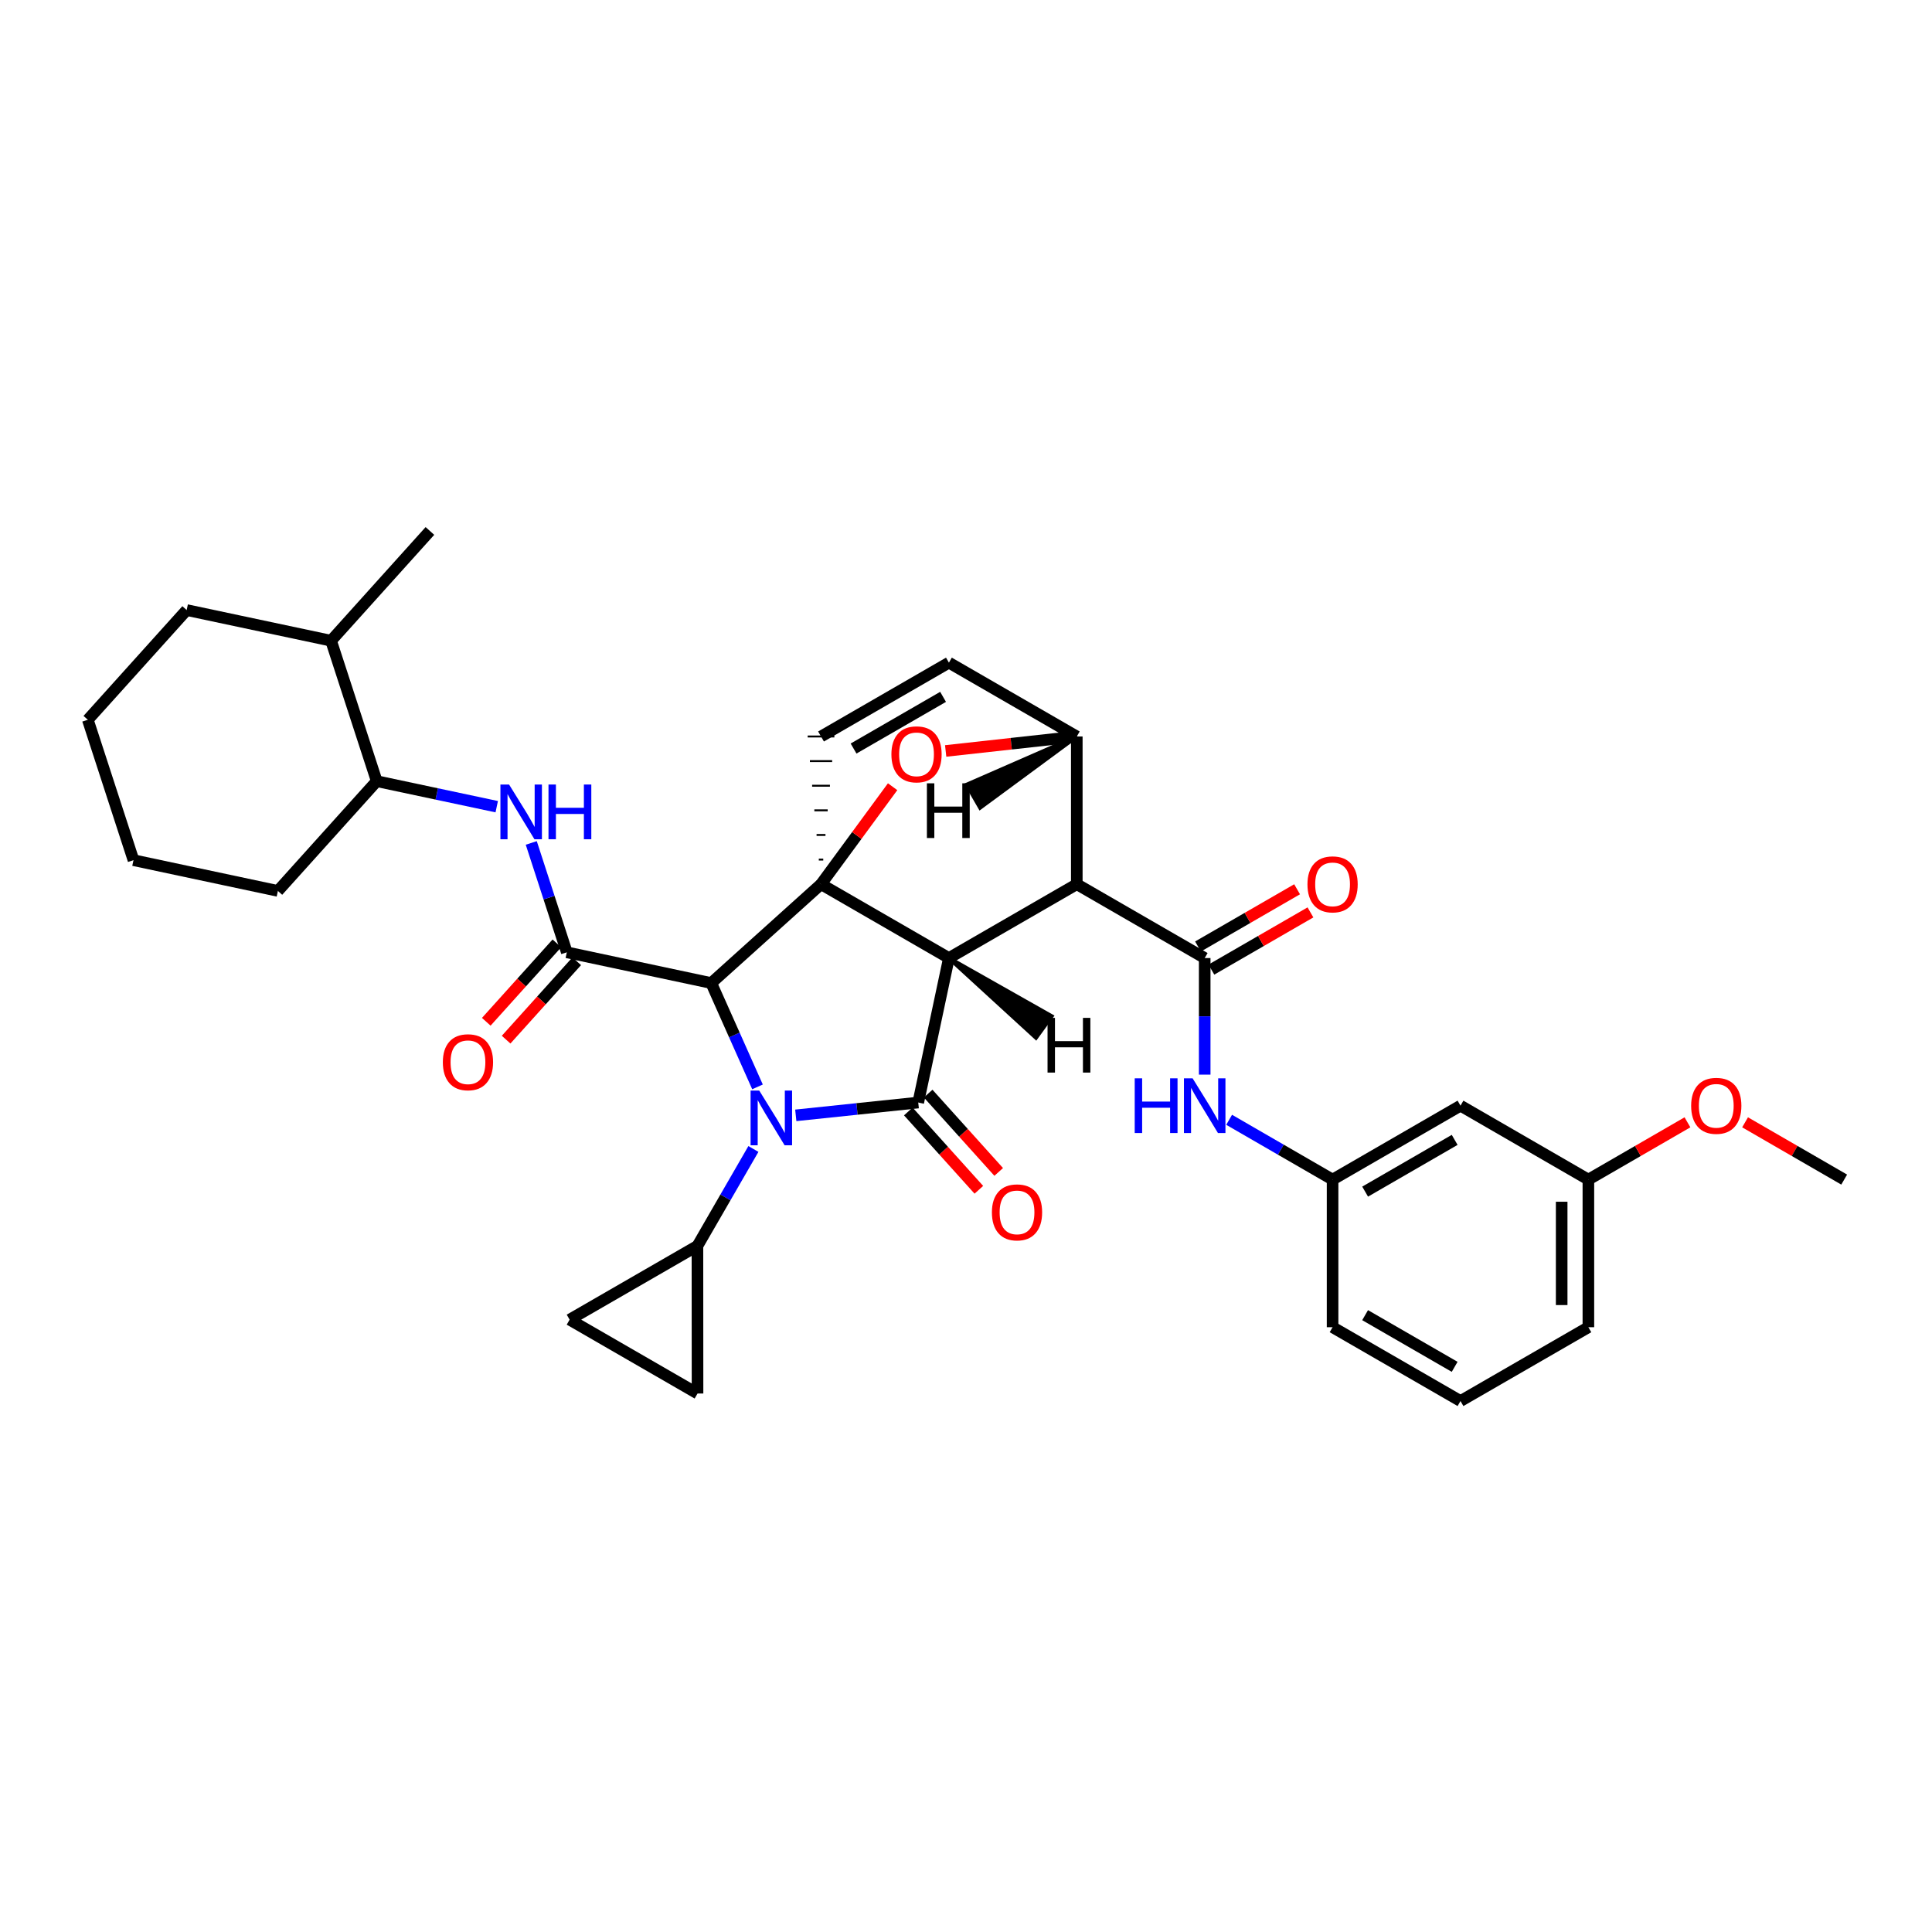 <?xml version='1.0' encoding='iso-8859-1'?>
<svg version='1.1' baseProfile='full'
              xmlns='http://www.w3.org/2000/svg'
                      xmlns:rdkit='http://www.rdkit.org/xml'
                      xmlns:xlink='http://www.w3.org/1999/xlink'
                  xml:space='preserve'
width='1000px' height='1000px' viewBox='0 0 1000 1000'>
<!-- END OF HEADER -->
<rect style='opacity:1.0;fill:#FFFFFF;stroke:none' width='1000' height='1000' x='0' y='0'> </rect>
<path class='bond-0' d='M 392.082,562.563 L 380.109,535.693' style='fill:none;fill-rule:evenodd;stroke:#0000FF;stroke-width:6px;stroke-linecap:butt;stroke-linejoin:miter;stroke-opacity:1' />
<path class='bond-0' d='M 380.109,535.693 L 368.136,508.823' style='fill:none;fill-rule:evenodd;stroke:#000000;stroke-width:6px;stroke-linecap:butt;stroke-linejoin:miter;stroke-opacity:1' />
<path class='bond-6' d='M 389.963,594.706 L 375.478,619.789' style='fill:none;fill-rule:evenodd;stroke:#0000FF;stroke-width:6px;stroke-linecap:butt;stroke-linejoin:miter;stroke-opacity:1' />
<path class='bond-6' d='M 375.478,619.789 L 360.994,644.873' style='fill:none;fill-rule:evenodd;stroke:#000000;stroke-width:6px;stroke-linecap:butt;stroke-linejoin:miter;stroke-opacity:1' />
<path class='bond-34' d='M 411.895,577.308 L 443.588,573.989' style='fill:none;fill-rule:evenodd;stroke:#0000FF;stroke-width:6px;stroke-linecap:butt;stroke-linejoin:miter;stroke-opacity:1' />
<path class='bond-34' d='M 443.588,573.989 L 475.281,570.67' style='fill:none;fill-rule:evenodd;stroke:#000000;stroke-width:6px;stroke-linecap:butt;stroke-linejoin:miter;stroke-opacity:1' />
<path class='bond-3' d='M 368.136,508.823 L 293.38,492.912' style='fill:none;fill-rule:evenodd;stroke:#000000;stroke-width:6px;stroke-linecap:butt;stroke-linejoin:miter;stroke-opacity:1' />
<path class='bond-37' d='M 368.136,508.823 L 424.96,457.658' style='fill:none;fill-rule:evenodd;stroke:#000000;stroke-width:6px;stroke-linecap:butt;stroke-linejoin:miter;stroke-opacity:1' />
<path class='bond-1' d='M 491.154,495.884 L 424.96,457.658' style='fill:none;fill-rule:evenodd;stroke:#000000;stroke-width:6px;stroke-linecap:butt;stroke-linejoin:miter;stroke-opacity:1' />
<path class='bond-2' d='M 491.154,495.884 L 557.347,457.658' style='fill:none;fill-rule:evenodd;stroke:#000000;stroke-width:6px;stroke-linecap:butt;stroke-linejoin:miter;stroke-opacity:1' />
<path class='bond-35' d='M 491.154,495.884 L 475.281,570.67' style='fill:none;fill-rule:evenodd;stroke:#000000;stroke-width:6px;stroke-linecap:butt;stroke-linejoin:miter;stroke-opacity:1' />
<path class='bond-40' d='M 491.154,495.884 L 536.227,537.159 L 544.349,525.975 Z' style='fill:#000000;fill-rule:evenodd;fill-opacity:1;stroke:#000000;stroke-width:2px;stroke-linecap:butt;stroke-linejoin:miter;stroke-opacity:1;' />
<path class='bond-36' d='M 424.96,457.658 L 443.488,432.432' style='fill:none;fill-rule:evenodd;stroke:#000000;stroke-width:6px;stroke-linecap:butt;stroke-linejoin:miter;stroke-opacity:1' />
<path class='bond-36' d='M 443.488,432.432 L 462.016,407.206' style='fill:none;fill-rule:evenodd;stroke:#FF0000;stroke-width:6px;stroke-linecap:butt;stroke-linejoin:miter;stroke-opacity:1' />
<path class='bond-38' d='M 426.112,444.916 L 423.809,444.916' style='fill:none;fill-rule:evenodd;stroke:#000000;stroke-width:1.0px;stroke-linecap:butt;stroke-linejoin:miter;stroke-opacity:1' />
<path class='bond-38' d='M 427.264,432.174 L 422.657,432.174' style='fill:none;fill-rule:evenodd;stroke:#000000;stroke-width:1.0px;stroke-linecap:butt;stroke-linejoin:miter;stroke-opacity:1' />
<path class='bond-38' d='M 428.416,419.432 L 421.505,419.432' style='fill:none;fill-rule:evenodd;stroke:#000000;stroke-width:1.0px;stroke-linecap:butt;stroke-linejoin:miter;stroke-opacity:1' />
<path class='bond-38' d='M 429.568,406.689 L 420.353,406.689' style='fill:none;fill-rule:evenodd;stroke:#000000;stroke-width:1.0px;stroke-linecap:butt;stroke-linejoin:miter;stroke-opacity:1' />
<path class='bond-38' d='M 430.72,393.947 L 419.201,393.947' style='fill:none;fill-rule:evenodd;stroke:#000000;stroke-width:1.0px;stroke-linecap:butt;stroke-linejoin:miter;stroke-opacity:1' />
<path class='bond-38' d='M 431.872,381.205 L 418.049,381.205' style='fill:none;fill-rule:evenodd;stroke:#000000;stroke-width:1.0px;stroke-linecap:butt;stroke-linejoin:miter;stroke-opacity:1' />
<path class='bond-4' d='M 557.347,457.658 L 623.548,495.884' style='fill:none;fill-rule:evenodd;stroke:#000000;stroke-width:6px;stroke-linecap:butt;stroke-linejoin:miter;stroke-opacity:1' />
<path class='bond-30' d='M 557.347,457.658 L 557.347,381.205' style='fill:none;fill-rule:evenodd;stroke:#000000;stroke-width:6px;stroke-linecap:butt;stroke-linejoin:miter;stroke-opacity:1' />
<path class='bond-7' d='M 293.38,492.912 L 284.181,464.606' style='fill:none;fill-rule:evenodd;stroke:#000000;stroke-width:6px;stroke-linecap:butt;stroke-linejoin:miter;stroke-opacity:1' />
<path class='bond-7' d='M 284.181,464.606 L 274.982,436.301' style='fill:none;fill-rule:evenodd;stroke:#0000FF;stroke-width:6px;stroke-linecap:butt;stroke-linejoin:miter;stroke-opacity:1' />
<path class='bond-13' d='M 288.244,488.287 L 269.97,508.58' style='fill:none;fill-rule:evenodd;stroke:#000000;stroke-width:6px;stroke-linecap:butt;stroke-linejoin:miter;stroke-opacity:1' />
<path class='bond-13' d='M 269.97,508.58 L 251.696,528.873' style='fill:none;fill-rule:evenodd;stroke:#FF0000;stroke-width:6px;stroke-linecap:butt;stroke-linejoin:miter;stroke-opacity:1' />
<path class='bond-13' d='M 298.516,497.537 L 280.241,517.83' style='fill:none;fill-rule:evenodd;stroke:#000000;stroke-width:6px;stroke-linecap:butt;stroke-linejoin:miter;stroke-opacity:1' />
<path class='bond-13' d='M 280.241,517.83 L 261.967,538.123' style='fill:none;fill-rule:evenodd;stroke:#FF0000;stroke-width:6px;stroke-linecap:butt;stroke-linejoin:miter;stroke-opacity:1' />
<path class='bond-5' d='M 489.477,388.694 L 523.412,384.95' style='fill:none;fill-rule:evenodd;stroke:#FF0000;stroke-width:6px;stroke-linecap:butt;stroke-linejoin:miter;stroke-opacity:1' />
<path class='bond-5' d='M 523.412,384.95 L 557.347,381.205' style='fill:none;fill-rule:evenodd;stroke:#000000;stroke-width:6px;stroke-linecap:butt;stroke-linejoin:miter;stroke-opacity:1' />
<path class='bond-9' d='M 623.548,495.884 L 623.548,526.052' style='fill:none;fill-rule:evenodd;stroke:#000000;stroke-width:6px;stroke-linecap:butt;stroke-linejoin:miter;stroke-opacity:1' />
<path class='bond-9' d='M 623.548,526.052 L 623.548,556.22' style='fill:none;fill-rule:evenodd;stroke:#0000FF;stroke-width:6px;stroke-linecap:butt;stroke-linejoin:miter;stroke-opacity:1' />
<path class='bond-14' d='M 627.004,501.869 L 652.645,487.061' style='fill:none;fill-rule:evenodd;stroke:#000000;stroke-width:6px;stroke-linecap:butt;stroke-linejoin:miter;stroke-opacity:1' />
<path class='bond-14' d='M 652.645,487.061 L 678.287,472.254' style='fill:none;fill-rule:evenodd;stroke:#FF0000;stroke-width:6px;stroke-linecap:butt;stroke-linejoin:miter;stroke-opacity:1' />
<path class='bond-14' d='M 620.092,489.899 L 645.733,475.092' style='fill:none;fill-rule:evenodd;stroke:#000000;stroke-width:6px;stroke-linecap:butt;stroke-linejoin:miter;stroke-opacity:1' />
<path class='bond-14' d='M 645.733,475.092 L 671.374,460.284' style='fill:none;fill-rule:evenodd;stroke:#FF0000;stroke-width:6px;stroke-linecap:butt;stroke-linejoin:miter;stroke-opacity:1' />
<path class='bond-29' d='M 557.347,381.205 L 491.154,342.987' style='fill:none;fill-rule:evenodd;stroke:#000000;stroke-width:6px;stroke-linecap:butt;stroke-linejoin:miter;stroke-opacity:1' />
<path class='bond-41' d='M 557.347,381.205 L 500.388,406.109 L 507.299,418.08 Z' style='fill:#000000;fill-rule:evenodd;fill-opacity:1;stroke:#000000;stroke-width:2px;stroke-linecap:butt;stroke-linejoin:miter;stroke-opacity:1;' />
<path class='bond-8' d='M 424.96,381.205 L 491.154,342.987' style='fill:none;fill-rule:evenodd;stroke:#000000;stroke-width:6px;stroke-linecap:butt;stroke-linejoin:miter;stroke-opacity:1' />
<path class='bond-8' d='M 441.801,387.443 L 488.136,360.69' style='fill:none;fill-rule:evenodd;stroke:#000000;stroke-width:6px;stroke-linecap:butt;stroke-linejoin:miter;stroke-opacity:1' />
<path class='bond-10' d='M 360.994,644.873 L 294.831,683.053' style='fill:none;fill-rule:evenodd;stroke:#000000;stroke-width:6px;stroke-linecap:butt;stroke-linejoin:miter;stroke-opacity:1' />
<path class='bond-11' d='M 360.994,644.873 L 361.04,721.279' style='fill:none;fill-rule:evenodd;stroke:#000000;stroke-width:6px;stroke-linecap:butt;stroke-linejoin:miter;stroke-opacity:1' />
<path class='bond-12' d='M 257.108,417.54 L 226.052,410.937' style='fill:none;fill-rule:evenodd;stroke:#0000FF;stroke-width:6px;stroke-linecap:butt;stroke-linejoin:miter;stroke-opacity:1' />
<path class='bond-12' d='M 226.052,410.937 L 194.996,404.335' style='fill:none;fill-rule:evenodd;stroke:#000000;stroke-width:6px;stroke-linecap:butt;stroke-linejoin:miter;stroke-opacity:1' />
<path class='bond-15' d='M 636.2,579.604 L 662.97,595.08' style='fill:none;fill-rule:evenodd;stroke:#0000FF;stroke-width:6px;stroke-linecap:butt;stroke-linejoin:miter;stroke-opacity:1' />
<path class='bond-15' d='M 662.97,595.08 L 689.741,610.555' style='fill:none;fill-rule:evenodd;stroke:#000000;stroke-width:6px;stroke-linecap:butt;stroke-linejoin:miter;stroke-opacity:1' />
<path class='bond-31' d='M 294.831,683.053 L 361.04,721.279' style='fill:none;fill-rule:evenodd;stroke:#000000;stroke-width:6px;stroke-linecap:butt;stroke-linejoin:miter;stroke-opacity:1' />
<path class='bond-39' d='M 516.927,606.586 L 498.672,586.316' style='fill:none;fill-rule:evenodd;stroke:#FF0000;stroke-width:6px;stroke-linecap:butt;stroke-linejoin:miter;stroke-opacity:1' />
<path class='bond-39' d='M 498.672,586.316 L 480.417,566.045' style='fill:none;fill-rule:evenodd;stroke:#000000;stroke-width:6px;stroke-linecap:butt;stroke-linejoin:miter;stroke-opacity:1' />
<path class='bond-39' d='M 506.656,615.836 L 488.401,595.566' style='fill:none;fill-rule:evenodd;stroke:#FF0000;stroke-width:6px;stroke-linecap:butt;stroke-linejoin:miter;stroke-opacity:1' />
<path class='bond-39' d='M 488.401,595.566 L 470.146,575.295' style='fill:none;fill-rule:evenodd;stroke:#000000;stroke-width:6px;stroke-linecap:butt;stroke-linejoin:miter;stroke-opacity:1' />
<path class='bond-17' d='M 194.996,404.335 L 171.36,331.637' style='fill:none;fill-rule:evenodd;stroke:#000000;stroke-width:6px;stroke-linecap:butt;stroke-linejoin:miter;stroke-opacity:1' />
<path class='bond-22' d='M 194.996,404.335 L 143.838,461.136' style='fill:none;fill-rule:evenodd;stroke:#000000;stroke-width:6px;stroke-linecap:butt;stroke-linejoin:miter;stroke-opacity:1' />
<path class='bond-16' d='M 689.741,610.555 L 755.95,572.29' style='fill:none;fill-rule:evenodd;stroke:#000000;stroke-width:6px;stroke-linecap:butt;stroke-linejoin:miter;stroke-opacity:1' />
<path class='bond-16' d='M 706.589,616.783 L 752.935,589.998' style='fill:none;fill-rule:evenodd;stroke:#000000;stroke-width:6px;stroke-linecap:butt;stroke-linejoin:miter;stroke-opacity:1' />
<path class='bond-21' d='M 689.741,610.555 L 689.741,686.962' style='fill:none;fill-rule:evenodd;stroke:#000000;stroke-width:6px;stroke-linecap:butt;stroke-linejoin:miter;stroke-opacity:1' />
<path class='bond-18' d='M 755.95,572.29 L 822.143,610.555' style='fill:none;fill-rule:evenodd;stroke:#000000;stroke-width:6px;stroke-linecap:butt;stroke-linejoin:miter;stroke-opacity:1' />
<path class='bond-24' d='M 171.36,331.637 L 222.526,274.827' style='fill:none;fill-rule:evenodd;stroke:#000000;stroke-width:6px;stroke-linecap:butt;stroke-linejoin:miter;stroke-opacity:1' />
<path class='bond-25' d='M 171.36,331.637 L 96.62,315.764' style='fill:none;fill-rule:evenodd;stroke:#000000;stroke-width:6px;stroke-linecap:butt;stroke-linejoin:miter;stroke-opacity:1' />
<path class='bond-19' d='M 822.143,610.555 L 847.784,595.733' style='fill:none;fill-rule:evenodd;stroke:#000000;stroke-width:6px;stroke-linecap:butt;stroke-linejoin:miter;stroke-opacity:1' />
<path class='bond-19' d='M 847.784,595.733 L 873.425,580.91' style='fill:none;fill-rule:evenodd;stroke:#FF0000;stroke-width:6px;stroke-linecap:butt;stroke-linejoin:miter;stroke-opacity:1' />
<path class='bond-33' d='M 822.143,610.555 L 822.143,686.962' style='fill:none;fill-rule:evenodd;stroke:#000000;stroke-width:6px;stroke-linecap:butt;stroke-linejoin:miter;stroke-opacity:1' />
<path class='bond-33' d='M 808.321,622.016 L 808.321,675.501' style='fill:none;fill-rule:evenodd;stroke:#000000;stroke-width:6px;stroke-linecap:butt;stroke-linejoin:miter;stroke-opacity:1' />
<path class='bond-26' d='M 903.249,580.909 L 928.897,595.732' style='fill:none;fill-rule:evenodd;stroke:#FF0000;stroke-width:6px;stroke-linecap:butt;stroke-linejoin:miter;stroke-opacity:1' />
<path class='bond-26' d='M 928.897,595.732 L 954.545,610.555' style='fill:none;fill-rule:evenodd;stroke:#000000;stroke-width:6px;stroke-linecap:butt;stroke-linejoin:miter;stroke-opacity:1' />
<path class='bond-20' d='M 755.95,725.173 L 689.741,686.962' style='fill:none;fill-rule:evenodd;stroke:#000000;stroke-width:6px;stroke-linecap:butt;stroke-linejoin:miter;stroke-opacity:1' />
<path class='bond-20' d='M 752.928,707.469 L 706.582,680.722' style='fill:none;fill-rule:evenodd;stroke:#000000;stroke-width:6px;stroke-linecap:butt;stroke-linejoin:miter;stroke-opacity:1' />
<path class='bond-23' d='M 755.95,725.173 L 822.143,686.962' style='fill:none;fill-rule:evenodd;stroke:#000000;stroke-width:6px;stroke-linecap:butt;stroke-linejoin:miter;stroke-opacity:1' />
<path class='bond-27' d='M 143.838,461.136 L 69.091,445.225' style='fill:none;fill-rule:evenodd;stroke:#000000;stroke-width:6px;stroke-linecap:butt;stroke-linejoin:miter;stroke-opacity:1' />
<path class='bond-32' d='M 96.62,315.764 L 45.455,372.559' style='fill:none;fill-rule:evenodd;stroke:#000000;stroke-width:6px;stroke-linecap:butt;stroke-linejoin:miter;stroke-opacity:1' />
<path class='bond-28' d='M 69.091,445.225 L 45.455,372.559' style='fill:none;fill-rule:evenodd;stroke:#000000;stroke-width:6px;stroke-linecap:butt;stroke-linejoin:miter;stroke-opacity:1' />
<path  class='atom-0' d='M 392.983 564.473
L 402.263 579.473
Q 403.183 580.953, 404.663 583.633
Q 406.143 586.313, 406.223 586.473
L 406.223 564.473
L 409.983 564.473
L 409.983 592.793
L 406.103 592.793
L 396.143 576.393
Q 394.983 574.473, 393.743 572.273
Q 392.543 570.073, 392.183 569.393
L 392.183 592.793
L 388.503 592.793
L 388.503 564.473
L 392.983 564.473
' fill='#0000FF'/>
<path  class='atom-6' d='M 461.39 390.439
Q 461.39 383.639, 464.75 379.839
Q 468.11 376.039, 474.39 376.039
Q 480.67 376.039, 484.03 379.839
Q 487.39 383.639, 487.39 390.439
Q 487.39 397.319, 483.99 401.239
Q 480.59 405.119, 474.39 405.119
Q 468.15 405.119, 464.75 401.239
Q 461.39 397.359, 461.39 390.439
M 474.39 401.919
Q 478.71 401.919, 481.03 399.039
Q 483.39 396.119, 483.39 390.439
Q 483.39 384.879, 481.03 382.079
Q 478.71 379.239, 474.39 379.239
Q 470.07 379.239, 467.71 382.039
Q 465.39 384.839, 465.39 390.439
Q 465.39 396.159, 467.71 399.039
Q 470.07 401.919, 474.39 401.919
' fill='#FF0000'/>
<path  class='atom-11' d='M 263.499 406.07
L 272.779 421.07
Q 273.699 422.55, 275.179 425.23
Q 276.659 427.91, 276.739 428.07
L 276.739 406.07
L 280.499 406.07
L 280.499 434.39
L 276.619 434.39
L 266.659 417.99
Q 265.499 416.07, 264.259 413.87
Q 263.059 411.67, 262.699 410.99
L 262.699 434.39
L 259.019 434.39
L 259.019 406.07
L 263.499 406.07
' fill='#0000FF'/>
<path  class='atom-11' d='M 283.899 406.07
L 287.739 406.07
L 287.739 418.11
L 302.219 418.11
L 302.219 406.07
L 306.059 406.07
L 306.059 434.39
L 302.219 434.39
L 302.219 421.31
L 287.739 421.31
L 287.739 434.39
L 283.899 434.39
L 283.899 406.07
' fill='#0000FF'/>
<path  class='atom-13' d='M 587.328 558.13
L 591.168 558.13
L 591.168 570.17
L 605.648 570.17
L 605.648 558.13
L 609.488 558.13
L 609.488 586.45
L 605.648 586.45
L 605.648 573.37
L 591.168 573.37
L 591.168 586.45
L 587.328 586.45
L 587.328 558.13
' fill='#0000FF'/>
<path  class='atom-13' d='M 617.288 558.13
L 626.568 573.13
Q 627.488 574.61, 628.968 577.29
Q 630.448 579.97, 630.528 580.13
L 630.528 558.13
L 634.288 558.13
L 634.288 586.45
L 630.408 586.45
L 620.448 570.05
Q 619.288 568.13, 618.048 565.93
Q 616.848 563.73, 616.488 563.05
L 616.488 586.45
L 612.808 586.45
L 612.808 558.13
L 617.288 558.13
' fill='#0000FF'/>
<path  class='atom-16' d='M 513.408 627.521
Q 513.408 620.721, 516.768 616.921
Q 520.128 613.121, 526.408 613.121
Q 532.688 613.121, 536.048 616.921
Q 539.408 620.721, 539.408 627.521
Q 539.408 634.401, 536.008 638.321
Q 532.608 642.201, 526.408 642.201
Q 520.168 642.201, 516.768 638.321
Q 513.408 634.441, 513.408 627.521
M 526.408 639.001
Q 530.728 639.001, 533.048 636.121
Q 535.408 633.201, 535.408 627.521
Q 535.408 621.961, 533.048 619.161
Q 530.728 616.321, 526.408 616.321
Q 522.088 616.321, 519.728 619.121
Q 517.408 621.921, 517.408 627.521
Q 517.408 633.241, 519.728 636.121
Q 522.088 639.001, 526.408 639.001
' fill='#FF0000'/>
<path  class='atom-18' d='M 229.215 549.809
Q 229.215 543.009, 232.575 539.209
Q 235.935 535.409, 242.215 535.409
Q 248.495 535.409, 251.855 539.209
Q 255.215 543.009, 255.215 549.809
Q 255.215 556.689, 251.815 560.609
Q 248.415 564.489, 242.215 564.489
Q 235.975 564.489, 232.575 560.609
Q 229.215 556.729, 229.215 549.809
M 242.215 561.289
Q 246.535 561.289, 248.855 558.409
Q 251.215 555.489, 251.215 549.809
Q 251.215 544.249, 248.855 541.449
Q 246.535 538.609, 242.215 538.609
Q 237.895 538.609, 235.535 541.409
Q 233.215 544.209, 233.215 549.809
Q 233.215 555.529, 235.535 558.409
Q 237.895 561.289, 242.215 561.289
' fill='#FF0000'/>
<path  class='atom-19' d='M 676.741 457.738
Q 676.741 450.938, 680.101 447.138
Q 683.461 443.338, 689.741 443.338
Q 696.021 443.338, 699.381 447.138
Q 702.741 450.938, 702.741 457.738
Q 702.741 464.618, 699.341 468.538
Q 695.941 472.418, 689.741 472.418
Q 683.501 472.418, 680.101 468.538
Q 676.741 464.658, 676.741 457.738
M 689.741 469.218
Q 694.061 469.218, 696.381 466.338
Q 698.741 463.418, 698.741 457.738
Q 698.741 452.178, 696.381 449.378
Q 694.061 446.538, 689.741 446.538
Q 685.421 446.538, 683.061 449.338
Q 680.741 452.138, 680.741 457.738
Q 680.741 463.458, 683.061 466.338
Q 685.421 469.218, 689.741 469.218
' fill='#FF0000'/>
<path  class='atom-24' d='M 875.337 572.37
Q 875.337 565.57, 878.697 561.77
Q 882.057 557.97, 888.337 557.97
Q 894.617 557.97, 897.977 561.77
Q 901.337 565.57, 901.337 572.37
Q 901.337 579.25, 897.937 583.17
Q 894.537 587.05, 888.337 587.05
Q 882.097 587.05, 878.697 583.17
Q 875.337 579.29, 875.337 572.37
M 888.337 583.85
Q 892.657 583.85, 894.977 580.97
Q 897.337 578.05, 897.337 572.37
Q 897.337 566.81, 894.977 564.01
Q 892.657 561.17, 888.337 561.17
Q 884.017 561.17, 881.657 563.97
Q 879.337 566.77, 879.337 572.37
Q 879.337 578.09, 881.657 580.97
Q 884.017 583.85, 888.337 583.85
' fill='#FF0000'/>
<path  class='atom-35' d='M 542.208 526.848
L 546.048 526.848
L 546.048 538.888
L 560.528 538.888
L 560.528 526.848
L 564.368 526.848
L 564.368 555.168
L 560.528 555.168
L 560.528 542.088
L 546.048 542.088
L 546.048 555.168
L 542.208 555.168
L 542.208 526.848
' fill='#000000'/>
<path  class='atom-36' d='M 479.764 405.44
L 483.604 405.44
L 483.604 417.48
L 498.084 417.48
L 498.084 405.44
L 501.924 405.44
L 501.924 433.76
L 498.084 433.76
L 498.084 420.68
L 483.604 420.68
L 483.604 433.76
L 479.764 433.76
L 479.764 405.44
' fill='#000000'/>
</svg>

